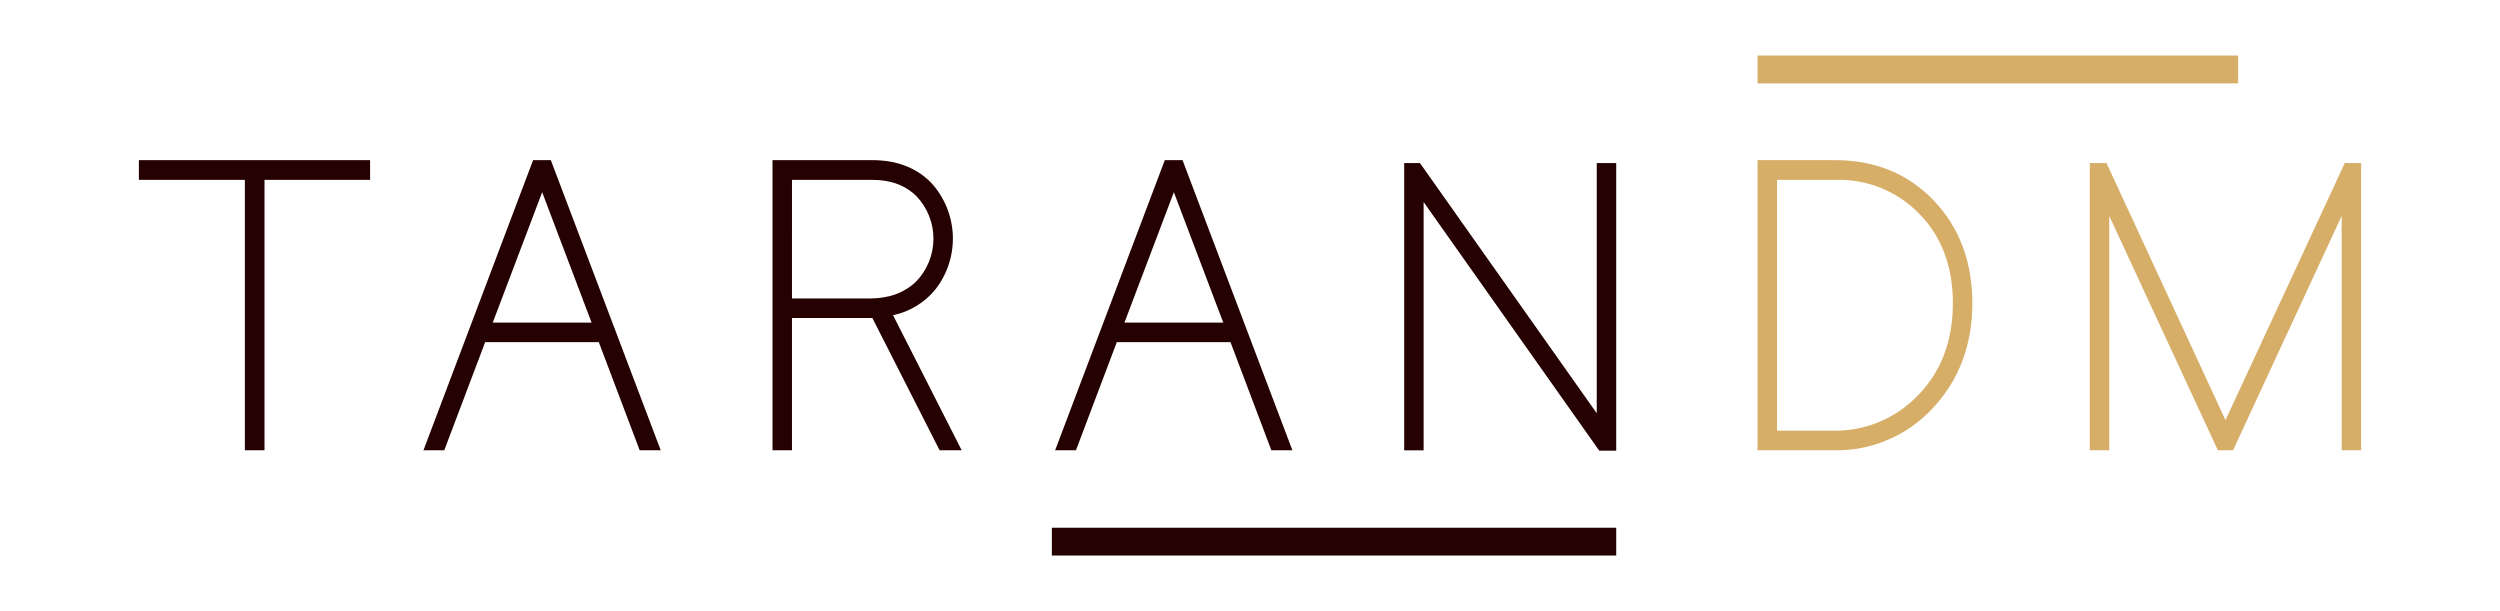 <svg width="180" height="44" viewBox="0 0 180 44" fill="none" xmlns="http://www.w3.org/2000/svg">
<g clip-path="url(#clip0_1083_1853)">
<path d="M161.145 4H126.542V6.004H161.145V4Z" fill="#D6AE68"/>
<path d="M116.368 37.999H75.733V40H116.368V37.999Z" fill="#250201"/>
<path d="M26.332 11.847V12.637H18.73V32.105H17.942V12.637H10.315V11.847H26.332Z" fill="#250201"/>
<path d="M19.044 32.42H17.631V12.951H10V11.531H26.647V12.951H19.044V32.42ZM18.257 31.791H18.418V12.321H26.021V12.161H10.628V12.321H18.257V31.791Z" fill="#250201"/>
<path d="M46.273 32.105L43.33 24.319H34.715L31.771 32.105H30.941L38.6 11.846H39.444L47.116 32.105H46.273ZM35.023 23.543H43.049L39.786 14.911L39.065 13.034H39.01L38.292 14.911L35.023 23.543Z" fill="#250201"/>
<path d="M47.572 32.42H46.057L43.114 24.635H34.931L31.987 32.42H30.489L38.383 11.531H39.66L47.572 32.42ZM46.488 31.791H46.662L39.228 12.161H38.815L31.394 31.791H31.555L34.496 24.005H43.545L46.488 31.791ZM43.504 23.858H34.569L38.792 12.718H39.278L43.504 23.858ZM35.478 23.227H42.594L39.036 13.839L35.478 23.227Z" fill="#250201"/>
<path d="M68.73 32.105H67.844L63.002 22.582H56.709V32.105H55.934V11.847H62.819C64.493 11.847 65.816 12.354 66.816 13.369C67.302 13.872 67.683 14.468 67.937 15.12C68.191 15.773 68.312 16.471 68.294 17.171C68.319 18.429 67.9 19.655 67.111 20.632C66.289 21.638 65.117 22.294 63.832 22.466L68.73 32.105ZM56.709 21.806H62.594C64.058 21.806 65.24 21.379 66.154 20.517C67.018 19.642 67.508 18.464 67.522 17.232C67.535 16.001 67.071 14.812 66.226 13.919C65.367 13.059 64.228 12.637 62.819 12.637H56.709V21.806Z" fill="#250201"/>
<path d="M69.241 32.42H67.652L62.81 22.896H57.022V32.42H55.621V11.531H62.818C64.562 11.531 65.983 12.075 67.039 13.153C67.991 14.187 68.545 15.527 68.603 16.933C68.661 18.339 68.219 19.72 67.355 20.83C66.581 21.786 65.501 22.444 64.299 22.694L69.241 32.42ZM68.034 31.791H68.219L63.359 22.232L63.779 22.16C64.987 21.994 66.088 21.379 66.866 20.437C67.609 19.514 68.003 18.357 67.98 17.171C67.999 16.511 67.885 15.854 67.647 15.238C67.408 14.622 67.049 14.061 66.591 13.587C65.646 12.628 64.412 12.161 62.819 12.161H56.248V31.79H56.398V22.265H63.194L68.034 31.791ZM62.594 22.119H56.398V12.321H62.818C64.314 12.321 65.534 12.788 66.446 13.699C67.349 14.653 67.847 15.922 67.832 17.238C67.819 18.554 67.294 19.812 66.371 20.747C65.404 21.658 64.132 22.119 62.594 22.119ZM57.022 21.491H62.594C63.987 21.491 65.082 21.098 65.943 20.289C66.743 19.472 67.197 18.375 67.208 17.23C67.22 16.084 66.788 14.979 66.005 14.146C65.214 13.351 64.145 12.95 62.82 12.95H57.023L57.022 21.491Z" fill="#250201"/>
<path d="M91.753 32.105L88.809 24.319H80.194L77.253 32.105H76.423L84.08 11.846H84.925L92.596 32.105H91.753ZM80.502 23.543H88.528L85.264 14.911L84.543 13.034H84.489L83.771 14.911L80.502 23.543Z" fill="#250201"/>
<path d="M93.052 32.42H91.537L88.596 24.635H80.41L77.469 32.42H75.97L83.865 11.531H85.142L85.219 11.73L93.052 32.42ZM91.969 31.791H92.145L84.71 12.161H84.297L76.875 31.791H77.036L79.977 24.005H89.028L91.969 31.791ZM88.982 23.858H80.05L84.273 12.718H84.76L88.982 23.858ZM80.96 23.227H88.075L84.518 13.839L80.96 23.227Z" fill="#250201"/>
<path d="M115.307 32.133L102.245 13.639H102.188V32.105H101.414V12.057H102.076L115.222 30.662H115.279V12.057H116.052V32.133L115.307 32.133Z" fill="#250201"/>
<path d="M116.367 32.448H115.146L102.501 14.547V32.422H101.1V11.741H102.237L114.966 29.755V11.741H116.367V32.448ZM115.471 31.817H115.741V12.371H115.592V30.978H115.118L114.966 30.845L101.912 12.372H101.726V31.791H101.874V13.323H102.349L102.499 13.459L115.471 31.817Z" fill="#250201"/>
<path d="M132.138 11.847C134.938 11.847 137.232 12.788 139.02 14.672C140.808 16.549 141.699 18.936 141.695 21.835C141.695 24.757 140.776 27.2 138.938 29.165C138.062 30.119 136.993 30.874 135.804 31.381C134.615 31.888 133.331 32.135 132.039 32.105H126.857V11.847H132.138ZM132.011 31.325C133.194 31.347 134.367 31.12 135.458 30.661C136.548 30.202 137.531 29.519 138.344 28.657C140.062 26.89 140.921 24.616 140.921 21.835C140.921 19.089 140.091 16.875 138.415 15.179C137.613 14.35 136.649 13.696 135.583 13.259C134.517 12.821 133.373 12.609 132.222 12.636H127.631V31.325L132.011 31.325Z" fill="#D6AE68"/>
<path d="M132.039 32.42H126.543V11.531H132.138C135.01 11.531 137.401 12.515 139.246 14.453C141.079 16.38 142.009 18.861 142.009 21.835C142.009 24.832 141.05 27.37 139.165 29.381C138.259 30.365 137.156 31.145 135.927 31.669C134.699 32.193 133.374 32.449 132.039 32.42ZM127.172 31.791H132.039C133.288 31.818 134.528 31.579 135.677 31.089C136.827 30.599 137.86 29.87 138.708 28.95C140.48 27.057 141.381 24.666 141.381 21.835C141.381 19.029 140.51 16.693 138.795 14.889C137.069 13.077 134.83 12.161 132.137 12.161H127.171L127.172 31.791ZM132.011 31.639H127.318V12.321H132.222C133.414 12.297 134.598 12.518 135.701 12.972C136.804 13.425 137.803 14.101 138.635 14.957C140.358 16.701 141.234 19.012 141.234 21.835C141.234 24.687 140.337 27.057 138.569 28.876C137.725 29.766 136.707 30.471 135.578 30.946C134.45 31.422 133.235 31.658 132.011 31.639ZM127.946 31.009H132.011C133.151 31.027 134.283 30.808 135.335 30.365C136.386 29.922 137.335 29.265 138.121 28.436C139.772 26.741 140.607 24.519 140.607 21.835C140.607 19.189 139.796 17.02 138.193 15.401C137.422 14.6 136.492 13.968 135.464 13.546C134.437 13.125 133.333 12.922 132.223 12.952H127.946L127.946 31.009Z" fill="#D6AE68"/>
<path d="M150.781 32.105V12.057H151.47L160.198 30.917H160.268L169.024 12.057H169.686V32.105H168.911V14.246H168.856L160.576 32.105H159.888L151.612 14.246H151.555V32.105H150.781Z" fill="#D6AE68"/>
<path d="M170 32.42H168.6V15.546L160.779 32.42H159.687L159.602 32.238L151.866 15.546V32.42H150.466V11.741H151.668L160.234 30.249L168.824 11.741H170L170 32.42ZM169.225 31.791H169.371V12.371H169.223L160.467 31.233H159.998L151.27 12.371H151.093V31.79H151.242V13.931H151.755L151.897 14.113L160.089 31.79H160.38L168.656 13.931H169.169L169.225 14.246L169.225 31.791Z" fill="#D6AE68"/>
</g>
<defs>
<clipPath id="clip0_1083_1853">
<rect width="160" height="36" fill="white" transform="translate(10 4)"/>
</clipPath>
</defs>
</svg>
